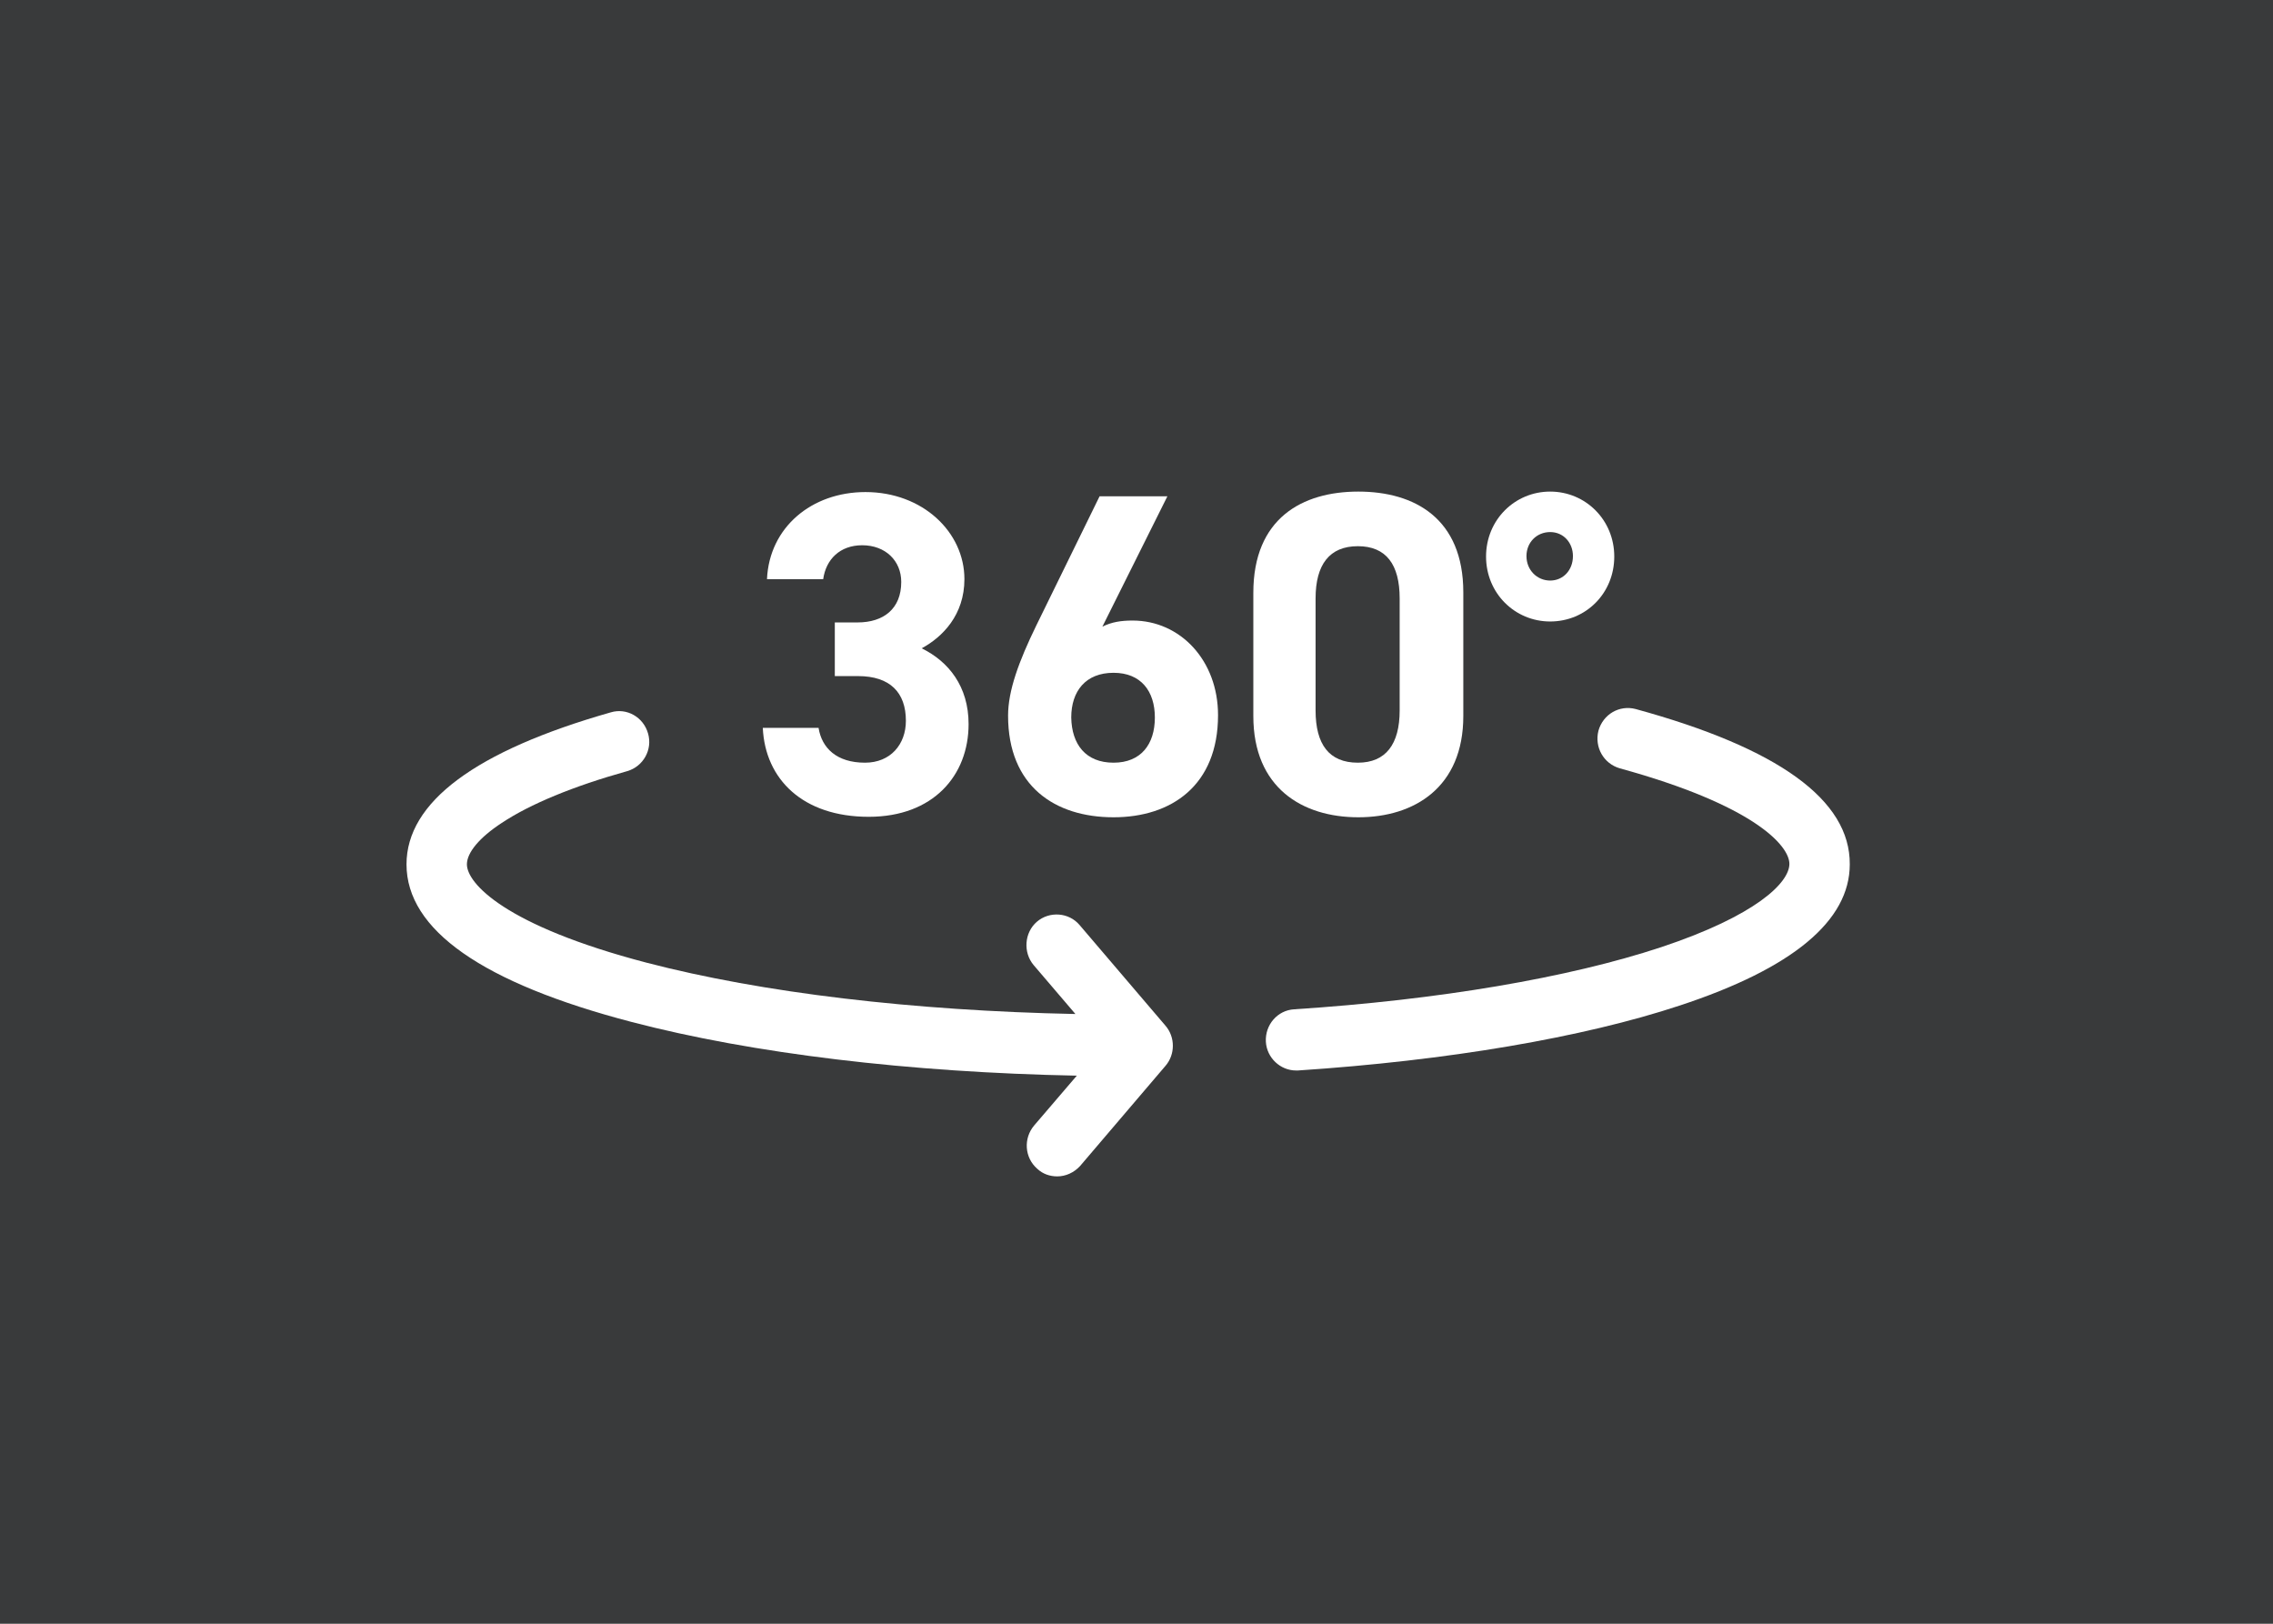 <svg xmlns="http://www.w3.org/2000/svg" width="140" height="100" viewBox="0 0 140 100" fill="none"><rect width="140" height="100" fill="#393A3B"></rect><path d="M51.389 38.333H52.82C54.422 38.333 55.51 37.493 55.51 35.84C55.51 34.536 54.537 33.58 53.106 33.58C51.733 33.58 50.874 34.449 50.703 35.667H47.241C47.384 32.478 49.988 30.304 53.306 30.304C56.826 30.304 59.401 32.768 59.401 35.667C59.401 37.87 58.056 39.232 56.768 39.927C58.428 40.739 59.658 42.275 59.658 44.594C59.658 47.754 57.484 50.304 53.507 50.304C49.444 50.304 47.127 47.985 46.983 44.826H50.417C50.617 46.072 51.533 46.971 53.278 46.971C54.852 46.971 55.796 45.84 55.796 44.391C55.796 42.652 54.823 41.638 52.849 41.638H51.418V38.333H51.389Z" fill="white"></path><path d="M67.898 38.594C68.47 38.304 69.071 38.217 69.758 38.217C72.705 38.217 75.022 40.681 75.022 44.043C75.022 48.362 72.161 50.333 68.585 50.333C64.98 50.333 62.09 48.42 62.09 44.072C62.09 42.536 62.748 40.739 63.835 38.507L67.726 30.565H71.903L67.898 38.594ZM68.585 46.971C70.273 46.971 71.131 45.84 71.131 44.188C71.131 42.565 70.273 41.435 68.585 41.435C66.868 41.435 65.981 42.565 65.981 44.188C66.01 45.84 66.868 46.971 68.585 46.971Z" fill="white"></path><path d="M90.129 44.101C90.129 48.478 87.124 50.333 83.662 50.333C80.201 50.333 77.196 48.507 77.196 44.101V36.507C77.196 31.927 80.201 30.275 83.662 30.275C87.124 30.275 90.129 31.927 90.129 36.478V44.101ZM83.634 33.638C81.888 33.638 81.03 34.768 81.03 36.855V43.754C81.03 45.84 81.86 46.971 83.634 46.971C85.35 46.971 86.209 45.84 86.209 43.754V36.855C86.209 34.768 85.379 33.638 83.634 33.638Z" fill="white"></path><path d="M95.479 30.275C97.653 30.275 99.427 32.014 99.427 34.275C99.427 36.536 97.682 38.275 95.479 38.275C93.304 38.275 91.53 36.536 91.53 34.275C91.53 32.014 93.304 30.275 95.479 30.275ZM95.479 35.754C96.28 35.754 96.881 35.116 96.881 34.246C96.881 33.435 96.308 32.768 95.479 32.768C94.649 32.768 94.019 33.406 94.019 34.246C94.019 35.116 94.677 35.754 95.479 35.754Z" fill="white"></path><path d="M66.496 56.971C65.838 56.188 64.636 56.101 63.863 56.768C63.091 57.435 63.005 58.652 63.663 59.435L66.238 62.449C56.224 62.246 46.954 61.145 39.83 59.29C31.075 57 28.758 54.391 28.758 53.232C28.758 52.507 29.53 51.58 30.903 50.681C32.649 49.522 35.309 48.42 38.628 47.493C39.63 47.203 40.202 46.159 39.916 45.174C39.63 44.159 38.6 43.58 37.627 43.869C29.273 46.246 25.038 49.406 25.038 53.232C25.038 57.261 29.702 60.536 38.914 62.942C46.353 64.884 55.995 66.043 66.324 66.246L63.692 69.319C63.034 70.101 63.091 71.29 63.892 71.985C64.235 72.304 64.665 72.449 65.122 72.449C65.637 72.449 66.152 72.217 66.524 71.811L71.789 65.637C72.389 64.942 72.389 63.869 71.789 63.174L66.496 56.971Z" fill="white"></path><path d="M100.742 43.666C99.741 43.406 98.74 43.985 98.453 45C98.196 46.014 98.768 47.029 99.769 47.319C108.009 49.58 110.213 52.072 110.213 53.203C110.213 54.362 108.153 56.391 102.316 58.333C96.622 60.217 88.611 61.58 79.713 62.159C78.683 62.217 77.911 63.116 77.968 64.159C78.025 65.145 78.855 65.927 79.828 65.927C79.856 65.927 79.913 65.927 79.942 65.927C89.155 65.319 97.509 63.898 103.46 61.927C110.413 59.638 113.932 56.71 113.932 53.232C113.961 49.261 109.526 46.072 100.742 43.666Z" fill="white"></path></svg>